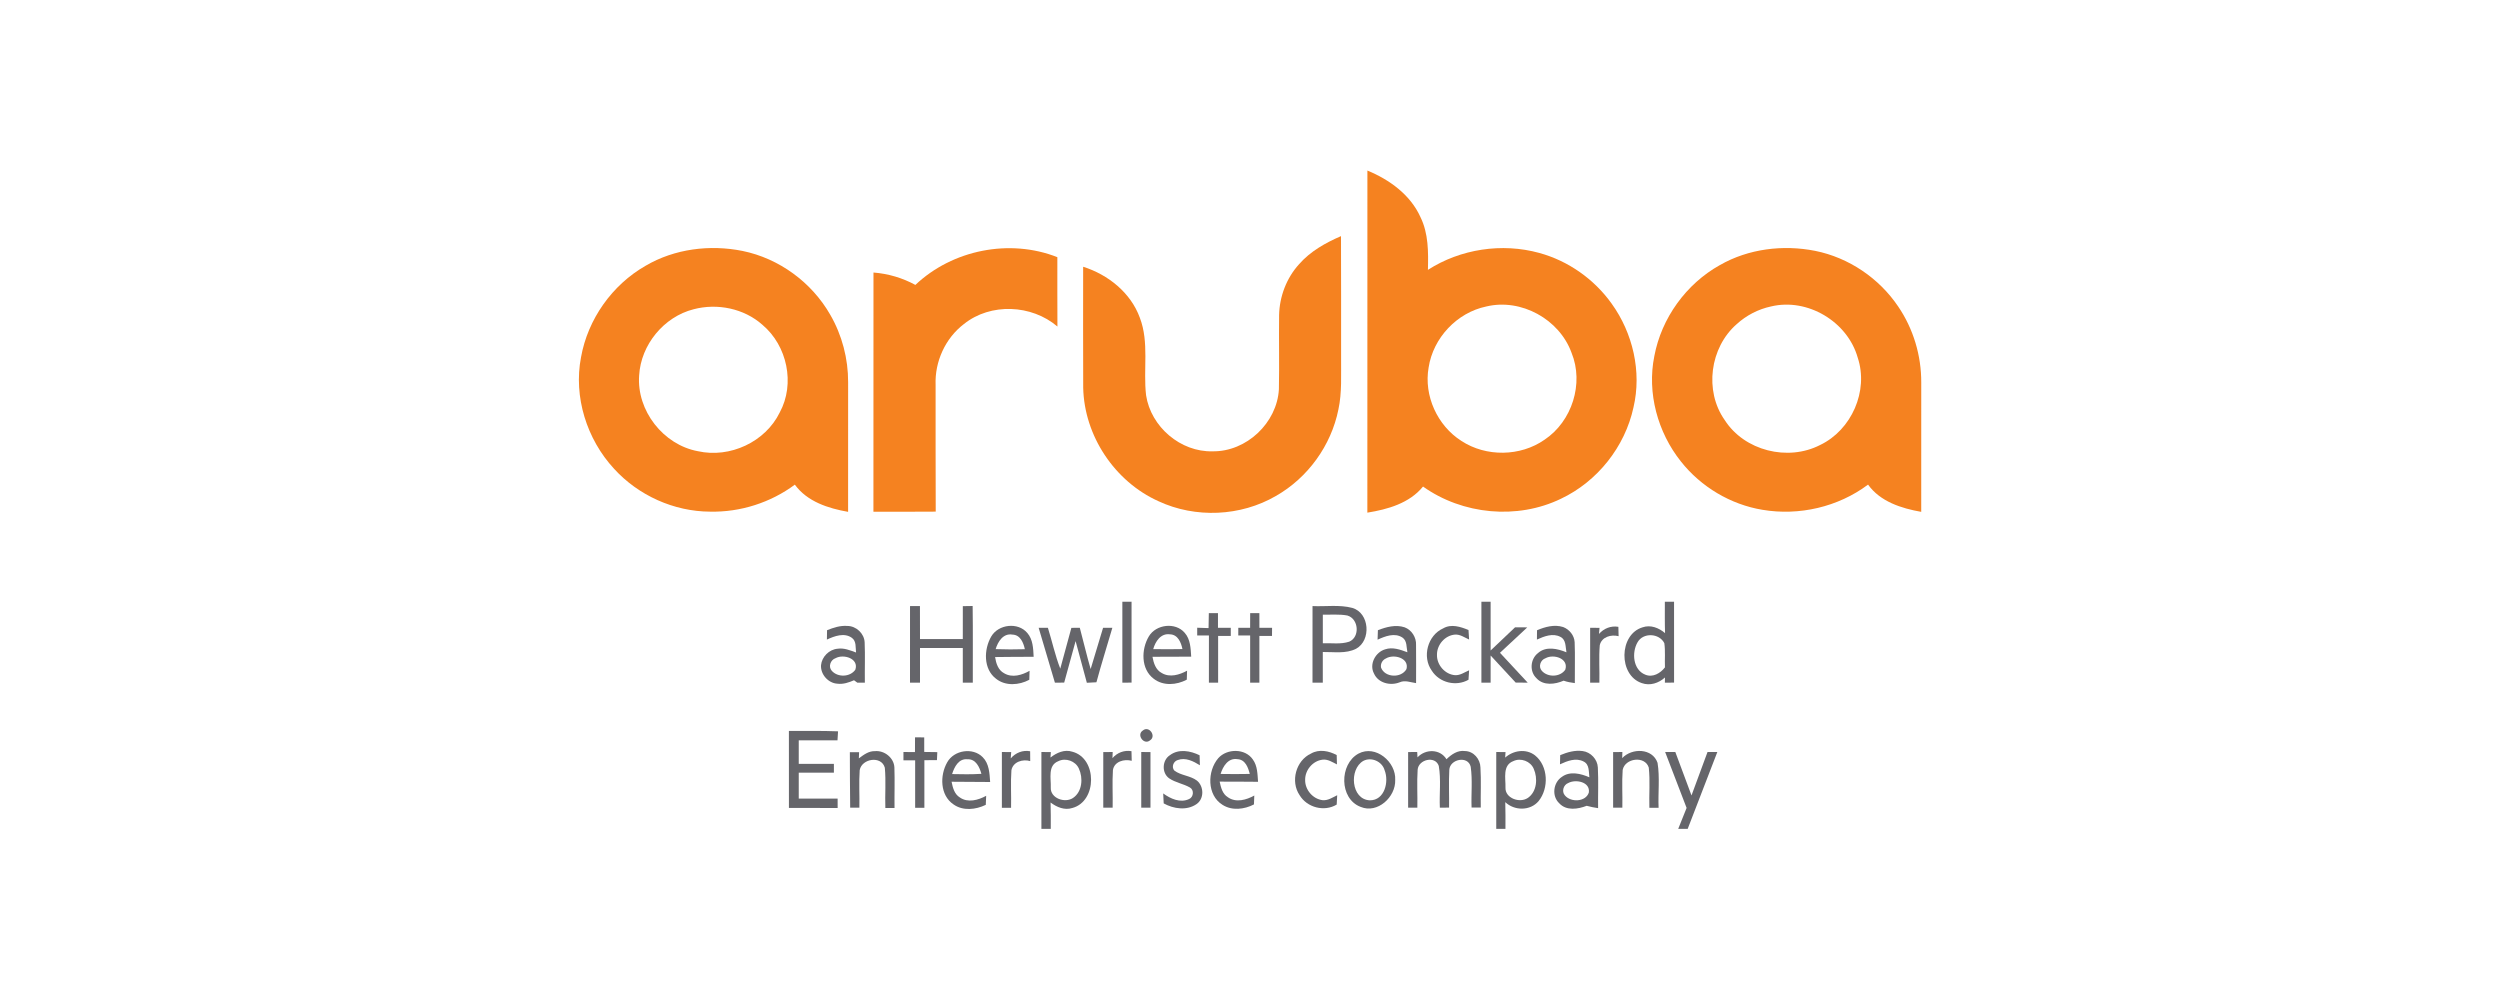 <?xml version="1.0" encoding="UTF-8"?> <svg xmlns="http://www.w3.org/2000/svg" width="1000pt" height="400pt" viewBox="0 0 1000 400" version="1.1"><g id="#f58220ff"><path fill="#f58220" opacity="1.00" d=" M 546.96 68.22 C 555.80 71.86 564.18 77.92 568.19 86.86 C 571.41 93.40 571.35 100.83 571.17 107.94 C 584.21 99.57 600.80 97.06 615.73 101.18 C 627.30 104.35 637.65 111.65 644.63 121.41 C 653.15 133.22 656.75 148.70 653.39 162.96 C 649.98 178.73 638.96 192.61 624.38 199.50 C 606.89 207.98 585.00 205.86 569.21 194.62 C 563.80 201.29 555.08 203.75 546.94 205.06 C 546.94 159.45 546.92 113.84 546.96 68.22 M 594.49 122.60 C 582.78 125.04 573.25 135.18 571.45 146.99 C 569.46 158.26 574.95 170.28 584.58 176.38 C 594.43 182.83 608.16 182.65 617.81 175.89 C 628.81 168.56 633.64 153.41 628.62 141.12 C 623.76 127.70 608.44 119.23 594.49 122.60 Z"></path><path fill="#f58220" opacity="1.00" d=" M 519.65 105.66 C 524.14 100.53 530.21 97.13 536.40 94.45 C 536.49 110.64 536.41 126.82 536.44 143.01 C 536.37 149.94 536.84 156.96 535.36 163.80 C 532.47 178.20 523.13 191.14 510.35 198.39 C 496.25 206.59 478.18 207.38 463.40 200.49 C 445.85 192.61 433.66 174.27 433.28 155.02 C 433.21 138.91 433.25 122.80 433.26 106.70 C 443.24 109.85 452.30 117.08 455.94 127.11 C 459.73 137.04 457.23 147.82 458.43 158.09 C 460.34 170.72 472.22 180.88 485.04 180.53 C 498.57 180.72 510.81 169.18 511.56 155.70 C 511.76 145.81 511.52 135.90 511.64 126.01 C 511.81 118.56 514.62 111.18 519.65 105.66 Z"></path><path fill="#f58220" opacity="1.00" d=" M 258.30 106.27 C 269.87 99.50 283.98 97.75 297.03 100.38 C 311.66 103.37 324.71 112.96 332.10 125.90 C 336.83 134.06 339.29 143.50 339.25 152.93 C 339.24 170.20 339.26 187.47 339.24 204.74 C 331.32 203.35 322.87 200.66 317.94 193.86 C 308.23 201.06 296.15 204.92 284.06 204.66 C 269.58 204.61 255.33 198.18 245.60 187.48 C 234.71 175.69 229.35 158.74 232.41 142.89 C 235.13 127.67 244.87 113.92 258.30 106.27 M 277.45 123.70 C 265.54 126.72 256.36 137.89 255.66 150.15 C 254.62 164.24 265.29 177.91 279.15 180.48 C 291.95 183.35 306.13 176.82 311.90 164.98 C 318.13 153.51 314.89 138.27 304.98 129.93 C 297.62 123.37 286.91 121.20 277.45 123.70 Z"></path><path fill="#f58220" opacity="1.00" d=" M 366.15 113.97 C 380.99 99.90 403.89 95.35 422.94 102.87 C 422.95 112.12 422.91 121.37 422.97 130.61 C 412.65 121.79 396.24 121.05 385.56 129.62 C 378.13 135.28 373.88 144.65 374.24 153.96 C 374.28 170.86 374.19 187.75 374.29 204.65 C 365.98 204.74 357.68 204.67 349.37 204.69 C 349.38 172.80 349.36 140.90 349.39 109.01 C 355.26 109.47 360.98 111.15 366.15 113.97 Z"></path><path fill="#f58220" opacity="1.00" d=" M 687.96 106.03 C 699.41 99.48 713.26 97.80 726.10 100.35 C 739.51 103.05 751.65 111.28 759.28 122.61 C 765.35 131.51 768.55 142.27 768.50 153.03 C 768.50 170.26 768.51 187.50 768.49 204.74 C 760.58 203.35 752.10 200.67 747.22 193.84 C 735.28 202.79 719.66 206.41 704.98 203.92 C 692.21 201.81 680.39 194.74 672.38 184.61 C 663.07 172.94 658.75 157.17 661.73 142.45 C 664.58 127.24 674.45 113.56 687.96 106.03 M 708.41 122.58 C 703.32 123.67 698.53 126.14 694.69 129.65 C 683.96 139.00 681.64 156.33 689.88 168.02 C 697.75 180.33 715.15 184.64 728.04 178.00 C 740.62 172.01 747.52 156.36 743.09 143.07 C 739.03 128.66 723.03 119.07 708.41 122.58 Z"></path></g><g id="#65656aff"><path fill="#65656a" opacity="1.00" d=" M 448.94 240.69 C 449.86 240.69 451.70 240.68 452.62 240.68 C 452.64 251.47 452.62 262.26 452.63 273.05 C 451.39 273.05 450.16 273.06 448.94 273.06 C 448.94 262.27 448.94 251.48 448.94 240.69 Z"></path><path fill="#65656a" opacity="1.00" d=" M 592.56 240.69 C 593.49 240.69 595.33 240.69 596.25 240.69 C 596.25 247.19 596.24 253.70 596.25 260.20 C 599.52 257.13 602.76 254.02 606.02 250.93 C 607.64 250.93 609.27 250.94 610.91 250.95 C 607.28 254.35 603.63 257.73 599.99 261.12 C 603.69 265.10 607.39 269.08 611.09 273.07 C 609.47 273.05 607.87 273.04 606.27 273.03 C 602.95 269.40 599.59 265.81 596.25 262.20 C 596.25 265.82 596.24 269.44 596.25 273.06 C 595.33 273.06 593.49 273.06 592.56 273.06 C 592.56 262.27 592.56 251.48 592.56 240.69 Z"></path><path fill="#65656a" opacity="1.00" d=" M 665.94 240.69 C 666.86 240.69 668.70 240.68 669.62 240.68 C 669.64 251.47 669.62 262.26 669.63 273.05 C 668.39 273.05 667.17 273.06 665.95 273.06 C 665.96 272.54 665.98 271.51 665.99 270.99 C 663.49 273.25 660.00 274.42 656.72 273.24 C 647.31 270.12 647.51 253.77 657.03 250.93 C 660.24 249.81 663.56 251.14 666.02 253.25 C 665.88 249.06 665.95 244.88 665.94 240.69 M 655.03 256.90 C 652.63 260.98 653.18 267.91 658.09 269.86 C 661.11 271.13 664.15 269.31 665.98 266.95 C 665.84 263.72 666.19 260.46 665.73 257.26 C 663.70 253.24 657.27 252.93 655.03 256.90 Z"></path><path fill="#65656a" opacity="1.00" d=" M 364.01 242.44 C 365.33 242.43 366.65 242.42 367.98 242.42 C 368.00 246.82 368.00 251.22 368.00 255.62 C 373.70 255.62 379.41 255.63 385.12 255.62 C 385.12 251.23 385.12 246.84 385.13 242.46 C 386.44 242.44 387.74 242.42 389.06 242.40 C 389.21 252.62 389.09 262.84 389.12 273.06 C 387.78 273.06 386.45 273.06 385.12 273.06 C 385.12 268.43 385.12 263.81 385.12 259.19 C 379.41 259.18 373.70 259.18 368.00 259.19 C 368.00 263.81 368.00 268.44 368.00 273.06 C 366.66 273.06 365.33 273.06 364.00 273.06 C 364.00 262.85 363.99 252.64 364.01 242.44 Z"></path><path fill="#65656a" opacity="1.00" d=" M 525.01 242.43 C 530.29 242.68 535.73 241.80 540.91 243.16 C 547.85 245.15 548.58 256.14 542.44 259.50 C 538.32 261.59 533.55 260.73 529.12 260.80 C 529.13 264.88 529.12 268.97 529.12 273.06 C 527.74 273.06 526.37 273.06 525.00 273.06 C 525.00 262.85 524.99 252.64 525.01 242.43 M 529.13 245.88 C 529.12 249.69 529.12 253.50 529.13 257.30 C 532.63 257.17 536.30 257.80 539.69 256.67 C 544.08 254.80 543.48 247.49 538.93 246.20 C 535.70 245.61 532.39 245.93 529.13 245.88 Z"></path><path fill="#65656a" opacity="1.00" d=" M 500.07 245.24 C 501.29 245.24 502.51 245.25 503.75 245.25 C 503.75 247.20 503.75 249.16 503.76 251.12 C 505.44 251.12 507.13 251.12 508.83 251.13 C 508.81 252.21 508.80 253.29 508.80 254.38 C 507.11 254.37 505.43 254.37 503.75 254.38 C 503.75 260.60 503.75 266.83 503.75 273.06 C 502.51 273.05 501.28 273.06 500.06 273.06 C 500.06 266.77 500.06 260.48 500.06 254.19 C 498.47 254.19 496.89 254.18 495.31 254.18 C 495.32 253.42 495.32 251.89 495.32 251.12 C 496.89 251.12 498.47 251.12 500.05 251.12 C 500.05 249.16 500.06 247.20 500.07 245.24 Z"></path><path fill="#65656a" opacity="1.00" d=" M 483.53 245.25 C 484.45 245.25 486.27 245.25 487.19 245.25 C 487.18 247.20 487.18 249.16 487.19 251.12 C 488.89 251.12 490.59 251.12 492.31 251.13 C 492.31 251.94 492.31 253.56 492.31 254.37 C 490.61 254.37 488.93 254.37 487.25 254.38 C 487.25 260.60 487.25 266.83 487.25 273.06 C 486.33 273.06 484.48 273.06 483.56 273.06 C 483.56 266.77 483.55 260.49 483.57 254.20 C 482.00 254.19 480.43 254.18 478.88 254.18 C 478.88 253.40 478.88 251.86 478.88 251.09 C 480.38 251.13 481.90 251.18 483.42 251.24 C 483.48 249.24 483.48 247.24 483.53 245.25 Z"></path><path fill="#65656a" opacity="1.00" d=" M 396.50 254.59 C 399.37 249.68 407.20 248.77 410.91 253.17 C 413.20 255.78 413.29 259.43 413.46 262.72 C 408.32 262.78 403.17 262.70 398.03 262.82 C 398.42 265.32 399.25 268.05 401.67 269.31 C 404.90 271.24 408.80 270.04 411.83 268.32 C 411.78 269.51 411.74 270.71 411.72 271.91 C 407.64 274.09 402.23 274.52 398.44 271.52 C 393.28 267.63 393.50 259.74 396.50 254.59 M 398.26 259.65 C 402.15 259.80 406.04 259.79 409.94 259.68 C 409.38 257.08 408.12 253.93 404.98 253.84 C 401.30 253.20 399.16 256.64 398.26 259.65 Z"></path><path fill="#65656a" opacity="1.00" d=" M 459.53 254.57 C 462.39 249.72 470.16 248.76 473.88 253.12 C 476.19 255.72 476.27 259.38 476.48 262.67 C 471.31 262.71 466.15 262.66 460.99 262.72 C 461.44 265.22 462.29 267.97 464.73 269.22 C 467.93 271.13 471.79 269.93 474.83 268.28 C 474.78 269.47 474.75 270.67 474.72 271.86 C 470.65 274.04 465.27 274.47 461.47 271.49 C 456.31 267.61 456.47 259.71 459.53 254.57 M 461.29 259.64 C 465.18 259.71 469.08 259.71 472.98 259.63 C 472.43 256.99 471.16 253.82 467.98 253.73 C 464.32 253.21 462.14 256.59 461.29 259.64 Z"></path><path fill="#65656a" opacity="1.00" d=" M 614.81 252.10 C 618.06 250.72 621.77 249.70 625.25 250.81 C 627.75 251.75 629.72 254.17 629.86 256.88 C 630.09 262.33 629.87 267.79 629.93 273.24 C 628.40 273.05 626.89 272.79 625.45 272.27 C 622.01 273.77 617.43 274.36 614.63 271.33 C 611.71 268.60 612.10 263.60 615.23 261.20 C 618.43 258.38 623.03 259.46 626.58 260.92 C 626.16 258.81 626.49 255.94 624.22 254.78 C 621.17 253.12 617.65 254.52 614.77 255.83 C 614.78 254.90 614.80 253.03 614.81 252.10 M 618.21 263.29 C 616.19 263.96 615.24 266.66 616.72 268.32 C 619.09 271.01 624.02 270.91 626.11 267.89 C 627.60 263.38 621.44 261.48 618.21 263.29 Z"></path><path fill="#65656a" opacity="1.00" d=" M 330.82 252.08 C 333.40 251.05 336.12 250.15 338.95 250.38 C 342.47 250.38 345.71 253.41 345.86 256.95 C 346.09 262.31 345.86 267.69 345.94 273.06 C 345.18 273.06 343.67 273.06 342.92 273.06 C 342.59 272.82 341.94 272.34 341.61 272.10 C 339.52 273.00 337.29 273.78 334.98 273.48 C 331.29 273.28 328.17 269.75 328.41 266.07 C 328.75 262.69 331.64 259.79 335.03 259.49 C 337.60 259.10 340.05 260.13 342.42 261.00 C 342.17 259.02 342.61 256.51 340.78 255.16 C 337.75 252.94 333.80 254.42 330.76 255.83 C 330.78 254.89 330.80 253.02 330.82 252.08 M 334.23 263.27 C 332.20 263.94 331.21 266.67 332.72 268.33 C 335.11 271.02 340.02 270.88 342.13 267.89 C 343.67 263.40 337.44 261.50 334.23 263.27 Z"></path><path fill="#65656a" opacity="1.00" d=" M 415.46 251.12 C 416.38 251.12 418.23 251.12 419.16 251.12 C 420.85 256.56 422.04 262.15 424.11 267.46 C 425.59 262.02 427.08 256.59 428.55 251.14 C 429.67 251.13 430.79 251.12 431.92 251.11 C 433.39 256.61 434.68 262.15 436.26 267.62 C 437.94 262.13 439.56 256.62 441.23 251.13 C 442.46 251.12 443.70 251.12 444.94 251.12 C 442.83 258.39 440.54 265.60 438.57 272.91 C 437.29 272.98 436.01 273.04 434.74 273.11 C 433.25 267.55 431.74 261.99 430.24 256.44 C 428.69 261.97 427.19 267.51 425.67 273.05 C 424.43 273.05 423.19 273.06 421.96 273.06 C 419.78 265.75 417.62 258.44 415.46 251.12 Z"></path><path fill="#65656a" opacity="1.00" d=" M 551.16 252.08 C 554.52 250.78 558.31 249.74 561.86 250.93 C 564.71 251.99 566.57 254.99 566.42 258.01 C 566.51 263.09 566.40 268.17 566.43 273.25 C 564.25 272.96 562.00 271.95 559.85 272.93 C 556.15 274.41 551.28 273.24 549.59 269.40 C 547.60 265.69 550.17 260.88 554.03 259.74 C 557.04 258.71 560.13 259.86 562.96 260.91 C 562.53 258.92 562.90 256.31 560.97 255.02 C 557.87 252.98 554.06 254.49 551.03 255.87 C 551.07 254.60 551.12 253.34 551.16 252.08 M 554.37 263.38 C 552.96 264.00 552.14 265.49 552.41 267.02 C 553.92 271.09 560.50 271.36 562.59 267.63 C 563.76 263.16 557.49 261.50 554.37 263.38 Z"></path><path fill="#65656a" opacity="1.00" d=" M 577.28 251.34 C 580.50 249.46 584.23 250.71 587.40 252.00 C 587.46 252.96 587.58 254.86 587.64 255.81 C 585.81 255.01 584.05 253.68 581.96 253.84 C 577.95 254.18 574.72 257.95 574.79 261.95 C 574.69 265.95 577.98 269.76 582.01 270.07 C 584.07 270.20 585.82 268.89 587.64 268.12 C 587.58 269.06 587.46 270.96 587.40 271.90 C 582.44 274.72 575.76 273.10 572.72 268.28 C 568.74 262.75 571.05 254.10 577.28 251.34 Z"></path><path fill="#65656a" opacity="1.00" d=" M 636.06 251.12 C 637.30 251.12 638.55 251.13 639.81 251.14 C 639.75 251.75 639.64 252.96 639.59 253.57 C 641.57 251.35 644.37 250.22 647.35 250.73 C 647.38 251.67 647.42 253.54 647.44 254.48 C 644.47 253.70 640.67 254.73 639.91 258.07 C 639.49 263.05 639.88 268.06 639.75 273.06 C 638.51 273.05 637.28 273.06 636.06 273.06 C 636.06 265.75 636.05 258.43 636.06 251.12 Z"></path><path fill="#65656a" opacity="1.00" d=" M 315.56 292.38 C 322.11 292.39 328.67 292.28 335.22 292.53 C 335.17 293.43 335.06 295.22 335.00 296.12 C 329.83 296.12 324.66 296.12 319.50 296.13 C 319.50 299.27 319.50 302.42 319.50 305.56 C 324.19 305.56 328.87 305.56 333.56 305.56 C 333.56 306.44 333.56 308.19 333.56 309.06 C 328.87 309.06 324.19 309.06 319.50 309.06 C 319.50 312.52 319.50 315.97 319.50 319.43 C 324.69 319.44 329.87 319.44 335.05 319.44 C 335.05 320.68 335.05 321.93 335.06 323.19 C 328.56 323.19 322.06 323.19 315.57 323.18 C 315.56 312.92 315.57 302.65 315.56 292.38 Z"></path><path fill="#65656a" opacity="1.00" d=" M 457.16 292.18 C 459.63 290.14 462.66 294.46 460.01 296.14 C 457.55 298.19 454.45 293.87 457.16 292.18 Z"></path><path fill="#65656a" opacity="1.00" d=" M 366.01 294.94 C 367.23 294.94 368.46 294.94 369.69 294.95 C 369.69 296.89 369.68 298.83 369.69 300.78 C 371.42 300.81 373.17 300.85 374.92 300.85 C 374.88 301.65 374.81 303.25 374.78 304.06 C 373.10 304.06 371.42 304.06 369.75 304.07 C 369.75 310.42 369.75 316.77 369.75 323.12 C 368.52 323.12 367.29 323.12 366.06 323.12 C 366.06 316.79 366.06 310.46 366.06 304.13 C 364.49 304.12 362.93 304.12 361.38 304.12 C 361.38 303.29 361.38 301.64 361.38 300.81 C 362.91 300.81 364.45 300.81 365.99 300.82 C 365.99 298.85 366.00 296.89 366.01 294.94 Z"></path><path fill="#65656a" opacity="1.00" d=" M 524.41 301.42 C 527.64 299.56 531.56 300.34 534.68 302.03 C 534.70 303.27 534.73 304.52 534.78 305.76 C 532.96 304.88 531.12 303.59 529.00 303.87 C 525.08 304.35 522.00 308.05 522.06 311.96 C 521.98 315.89 525.11 319.59 529.03 320.07 C 531.18 320.28 533.03 318.98 534.88 318.09 C 534.80 319.33 534.74 320.58 534.68 321.83 C 529.68 324.83 522.82 323.03 519.84 318.07 C 516.10 312.57 518.36 304.21 524.41 301.42 Z"></path><path fill="#65656a" opacity="1.00" d=" M 567.00 302.95 C 570.17 299.51 576.04 299.51 578.59 303.69 C 580.57 301.77 583.07 299.99 586.00 300.42 C 589.47 300.48 592.11 303.65 592.18 307.00 C 592.51 312.33 592.21 317.67 592.31 323.00 C 591.39 323.00 589.55 323.00 588.63 323.00 C 588.42 317.57 589.06 312.08 588.28 306.69 C 587.20 302.11 579.92 303.66 579.72 307.95 C 579.45 312.98 579.71 318.02 579.63 323.05 C 578.39 323.05 577.16 323.05 575.94 323.06 C 575.69 317.50 576.46 311.85 575.51 306.36 C 574.08 302.13 567.36 303.81 567.06 307.88 C 566.72 312.93 567.05 318.00 566.94 323.06 C 565.70 323.05 564.47 323.05 563.25 323.06 C 563.25 315.64 563.25 308.23 563.25 300.82 C 564.45 300.81 565.66 300.81 566.88 300.80 C 566.91 301.34 566.97 302.41 567.00 302.95 Z"></path><path fill="#65656a" opacity="1.00" d=" M 648.88 303.25 C 652.74 299.11 660.98 299.20 663.02 305.13 C 663.98 311.05 663.18 317.13 663.44 323.12 C 662.51 323.12 660.67 323.12 659.75 323.12 C 659.58 317.76 660.09 312.36 659.51 307.03 C 658.00 302.17 649.97 303.24 649.07 307.97 C 648.71 312.99 649.05 318.03 648.94 323.06 C 647.70 323.05 646.47 323.05 645.25 323.06 C 645.24 315.64 645.25 308.23 645.25 300.82 C 646.47 300.81 647.71 300.81 648.95 300.81 C 648.93 301.42 648.90 302.64 648.88 303.25 Z"></path><path fill="#65656a" opacity="1.00" d=" M 339.94 300.88 C 340.86 300.88 342.72 300.88 343.64 300.88 C 343.62 301.49 343.57 302.73 343.54 303.35 C 345.44 301.94 347.46 300.37 349.97 300.46 C 353.76 300.09 357.60 303.13 357.76 307.01 C 357.95 312.40 357.74 317.79 357.81 323.19 C 356.58 323.19 355.36 323.19 354.14 323.20 C 353.95 317.83 354.43 312.44 353.93 307.09 C 352.58 302.16 344.74 303.40 343.88 308.03 C 343.52 313.02 343.87 318.05 343.75 323.06 C 342.52 323.05 341.29 323.05 340.07 323.06 C 340.00 315.67 339.94 308.27 339.94 300.88 Z"></path><path fill="#65656a" opacity="1.00" d=" M 378.88 304.93 C 381.58 300.03 389.14 298.85 393.08 302.87 C 395.69 305.47 395.81 309.36 396.06 312.80 C 390.91 312.76 385.77 312.72 380.63 312.70 C 381.10 315.04 381.74 317.66 383.95 318.99 C 387.16 321.23 391.32 320.05 394.47 318.32 C 394.43 319.22 394.35 321.03 394.31 321.94 C 390.30 323.88 385.17 324.47 381.37 321.74 C 375.98 318.09 375.90 310.15 378.88 304.93 M 380.84 309.63 C 384.74 309.71 388.66 309.79 392.56 309.53 C 391.81 306.85 390.34 303.55 387.01 303.71 C 383.46 303.32 381.72 306.80 380.84 309.63 Z"></path><path fill="#65656a" opacity="1.00" d=" M 400.75 300.81 C 401.68 300.82 403.55 300.82 404.48 300.82 C 404.43 301.45 404.34 302.73 404.29 303.36 C 406.25 301.10 409.06 299.95 412.06 300.50 C 412.07 301.49 412.08 303.46 412.09 304.44 C 409.11 303.54 405.20 304.71 404.57 308.09 C 404.21 313.09 404.55 318.11 404.43 323.12 C 403.51 323.12 401.67 323.12 400.75 323.12 C 400.75 315.68 400.75 308.25 400.75 300.81 Z"></path><path fill="#65656a" opacity="1.00" d=" M 416.56 300.81 C 417.51 300.81 419.40 300.82 420.34 300.82 C 420.30 301.37 420.22 302.47 420.19 303.01 C 422.66 301.09 425.79 299.65 428.96 300.69 C 438.95 303.33 438.89 320.52 428.95 323.19 C 425.82 324.21 422.70 322.87 420.23 321.00 C 420.34 324.52 420.32 328.04 420.31 331.56 C 419.37 331.56 417.50 331.56 416.56 331.56 C 416.56 321.31 416.56 311.06 416.56 300.81 M 423.33 304.47 C 419.00 306.18 420.47 311.40 420.31 315.01 C 420.09 319.31 425.95 321.37 429.20 319.19 C 432.93 316.70 433.31 311.20 431.54 307.41 C 430.20 304.41 426.27 303.00 423.33 304.47 Z"></path><path fill="#65656a" opacity="1.00" d=" M 441.31 300.82 C 442.56 300.81 443.81 300.81 445.08 300.81 C 445.05 301.42 445.00 302.64 444.98 303.25 C 446.90 301.05 449.66 299.98 452.59 300.47 C 452.61 301.44 452.67 303.36 452.69 304.32 C 449.72 303.50 445.69 304.58 445.17 308.04 C 444.85 313.04 445.17 318.06 445.06 323.06 C 443.80 323.05 442.55 323.05 441.31 323.06 C 441.31 315.64 441.31 308.23 441.31 300.82 Z"></path><path fill="#65656a" opacity="1.00" d=" M 456.50 300.81 C 457.42 300.81 459.26 300.82 460.19 300.82 C 460.19 308.23 460.19 315.64 460.19 323.06 C 459.27 323.06 457.42 323.06 456.50 323.06 C 456.50 315.64 456.50 308.23 456.50 300.81 Z"></path><path fill="#65656a" opacity="1.00" d=" M 467.97 302.07 C 471.47 299.43 476.18 300.31 479.84 302.11 C 479.87 303.44 479.91 304.77 479.96 306.10 C 477.35 304.49 474.19 302.86 471.08 304.02 C 469.36 304.52 468.49 306.85 469.74 308.23 C 472.42 310.25 476.12 310.22 478.79 312.25 C 481.60 314.57 481.72 319.49 478.63 321.63 C 474.72 324.35 469.44 323.55 465.48 321.36 C 465.41 320.02 465.34 318.70 465.28 317.37 C 468.19 319.49 472.08 321.29 475.63 319.62 C 477.44 318.86 477.73 315.99 475.97 315.00 C 473.34 313.49 470.21 313.06 467.68 311.34 C 464.60 309.19 464.83 304.07 467.97 302.07 Z"></path><path fill="#65656a" opacity="1.00" d=" M 487.30 303.28 C 490.79 299.34 498.09 299.30 501.14 303.80 C 503.02 306.38 502.98 309.68 503.22 312.72 C 498.10 312.70 492.98 312.62 487.86 312.65 C 488.36 314.97 488.97 317.58 491.17 318.91 C 494.39 321.18 498.57 319.97 501.72 318.21 C 501.66 319.39 501.62 320.58 501.58 321.77 C 497.73 323.76 492.82 324.37 489.02 321.94 C 482.75 318.08 482.86 308.48 487.30 303.28 M 488.24 309.58 C 492.12 309.65 496.01 309.65 499.91 309.57 C 499.27 307.02 498.13 303.83 495.01 303.67 C 491.29 303.04 489.17 306.55 488.24 309.58 Z"></path><path fill="#65656a" opacity="1.00" d=" M 543.39 301.44 C 550.25 297.78 558.48 304.78 558.08 311.98 C 558.34 318.80 551.00 325.58 544.26 322.76 C 535.64 319.51 535.68 305.64 543.39 301.44 M 545.32 304.36 C 539.55 307.68 540.41 319.80 547.93 320.13 C 553.86 320.18 555.67 312.67 553.84 308.09 C 552.87 304.58 548.56 302.66 545.32 304.36 Z"></path><path fill="#65656a" opacity="1.00" d=" M 598.50 300.81 C 599.43 300.81 601.28 300.82 602.21 300.82 C 602.18 301.37 602.10 302.49 602.07 303.04 C 605.31 300.14 610.37 299.36 613.97 302.12 C 619.33 306.37 619.62 315.29 615.43 320.45 C 612.09 324.41 605.76 324.36 602.11 320.85 C 602.22 324.42 602.19 327.99 602.18 331.56 C 601.26 331.56 599.42 331.56 598.50 331.56 C 598.50 321.31 598.50 311.06 598.50 300.81 M 605.37 304.43 C 600.90 306.07 602.31 311.38 602.19 315.05 C 602.02 319.31 607.87 321.36 611.10 319.19 C 614.79 316.72 615.17 311.30 613.49 307.52 C 612.22 304.48 608.33 303.02 605.37 304.43 Z"></path><path fill="#65656a" opacity="1.00" d=" M 624.08 302.06 C 626.90 300.89 629.94 300.00 633.02 300.42 C 636.27 300.81 639.01 303.73 639.14 307.02 C 639.42 312.42 639.17 317.85 639.24 323.26 C 637.69 323.03 636.17 322.74 634.68 322.32 C 631.17 323.68 626.55 324.41 623.71 321.32 C 620.59 318.42 621.28 313.01 624.77 310.73 C 628.05 308.34 632.33 309.45 635.75 310.92 C 635.46 308.73 635.83 305.80 633.47 304.62 C 630.39 302.98 626.89 304.38 623.99 305.73 C 624.02 304.50 624.05 303.28 624.08 302.06 M 627.29 313.21 C 625.38 313.93 624.57 316.56 625.94 318.14 C 628.30 321.04 634.27 320.82 635.53 317.04 C 636.21 312.77 630.28 311.56 627.29 313.21 Z"></path><path fill="#65656a" opacity="1.00" d=" M 666.06 300.81 C 667.08 300.81 669.11 300.81 670.13 300.81 C 672.29 306.60 674.44 312.39 676.60 318.18 C 678.76 312.40 680.86 306.60 683.01 300.81 C 683.99 300.81 685.95 300.81 686.93 300.81 C 682.99 311.07 679.02 321.31 675.07 331.56 C 674.12 331.56 672.23 331.56 671.28 331.56 C 672.40 328.76 673.52 325.96 674.64 323.17 C 671.77 315.72 668.91 308.27 666.06 300.81 Z"></path></g></svg> 